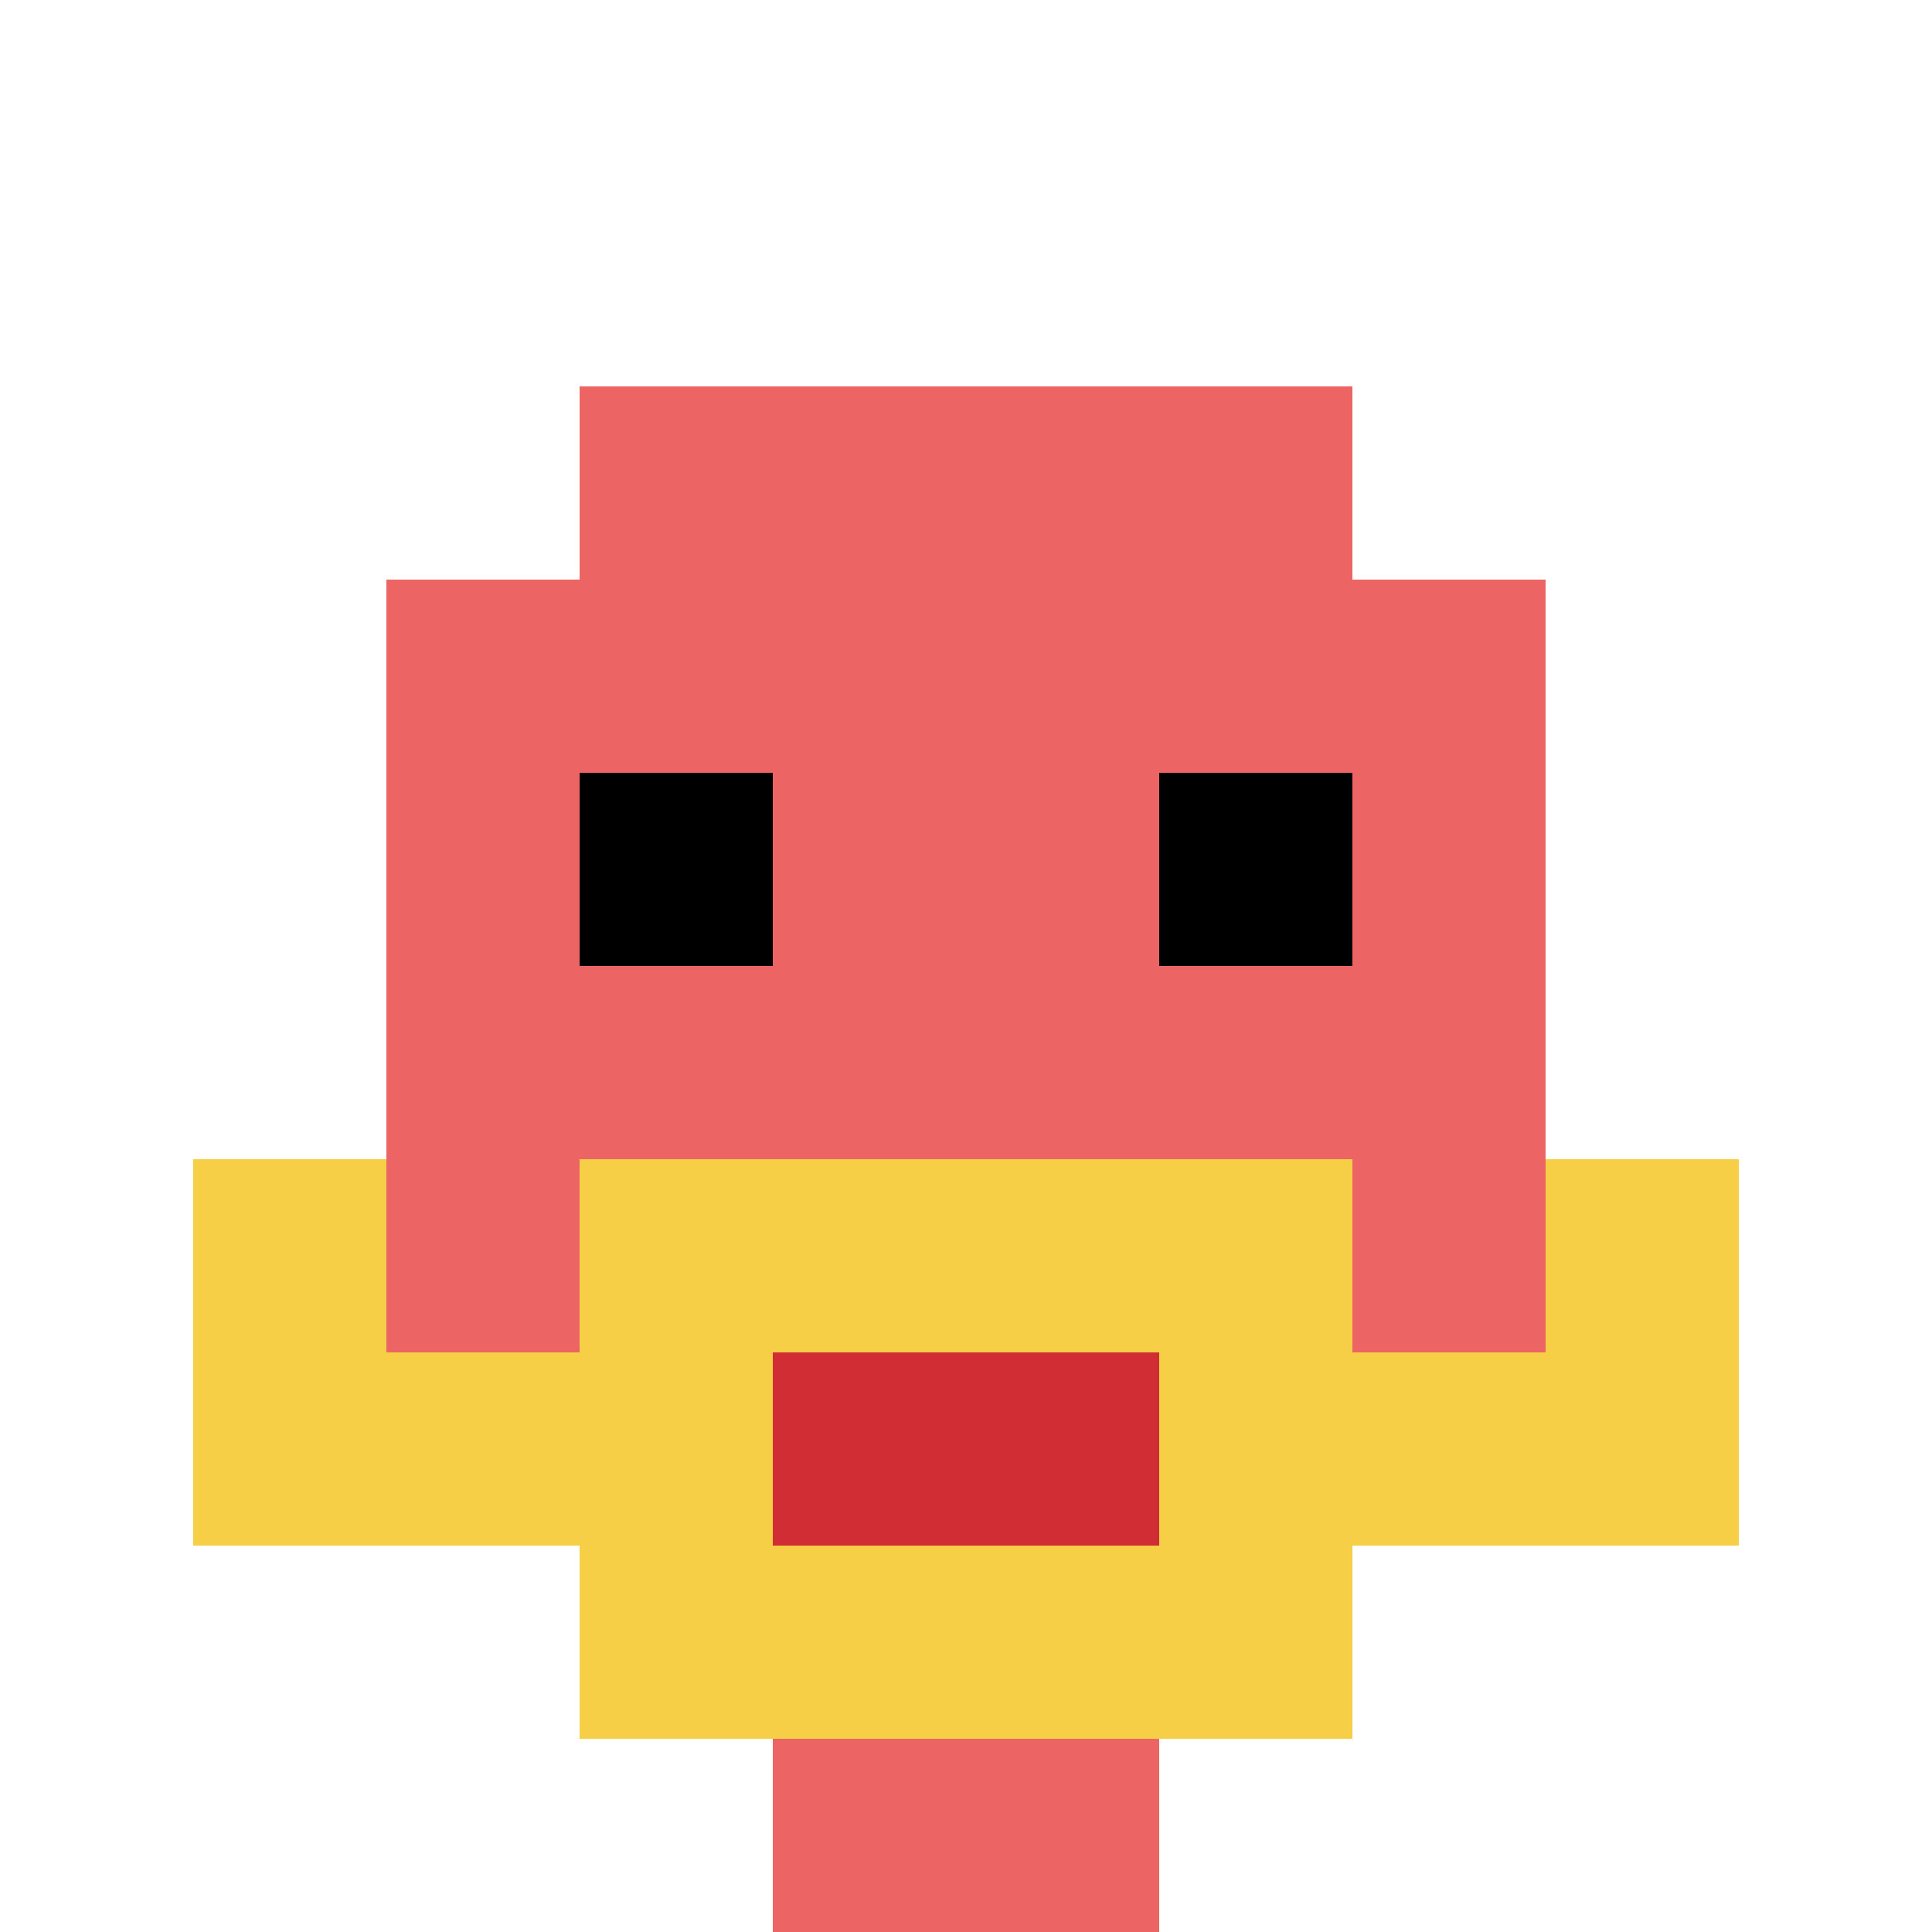 <svg xmlns="http://www.w3.org/2000/svg" version="1.1" width="905" height="905"><title>'goose-pfp-579207' by Dmitri Cherniak</title><desc>seed=579207
backgroundColor=#ffffff
padding=20
innerPadding=0
timeout=500
dimension=1
border=false
Save=function(){return n.handleSave()}
frame=61

Rendered at Mon Sep 16 2024 02:06:32 GMT+0300 (Arabian Standard Time)
Generated in &lt;1ms
</desc><defs></defs><rect width="100%" height="100%" fill="#ffffff"></rect><g><g id="0-0"><rect x="0" y="0" height="905" width="905" fill="#ffffff"></rect><g><rect id="0-0-3-2-4-7" x="271.5" y="181" width="362" height="633.5" fill="#EC6463"></rect><rect id="0-0-2-3-6-5" x="181" y="271.5" width="543" height="452.5" fill="#EC6463"></rect><rect id="0-0-4-8-2-2" x="362" y="724" width="181" height="181" fill="#EC6463"></rect><rect id="0-0-1-6-8-1" x="90.5" y="543" width="724" height="90.5" fill="#EC6463"></rect><rect id="0-0-1-7-8-1" x="90.5" y="633.5" width="724" height="90.5" fill="#F7CF46"></rect><rect id="0-0-3-6-4-3" x="271.5" y="543" width="362" height="271.5" fill="#F7CF46"></rect><rect id="0-0-4-7-2-1" x="362" y="633.5" width="181" height="90.5" fill="#D12D35"></rect><rect id="0-0-1-6-1-2" x="90.5" y="543" width="90.5" height="181" fill="#F7CF46"></rect><rect id="0-0-8-6-1-2" x="724" y="543" width="90.5" height="181" fill="#F7CF46"></rect><rect id="0-0-3-4-1-1" x="271.5" y="362" width="90.5" height="90.5" fill="#000000"></rect><rect id="0-0-6-4-1-1" x="543" y="362" width="90.5" height="90.5" fill="#000000"></rect></g><rect x="0" y="0" stroke="white" stroke-width="0" height="905" width="905" fill="none"></rect></g></g></svg>